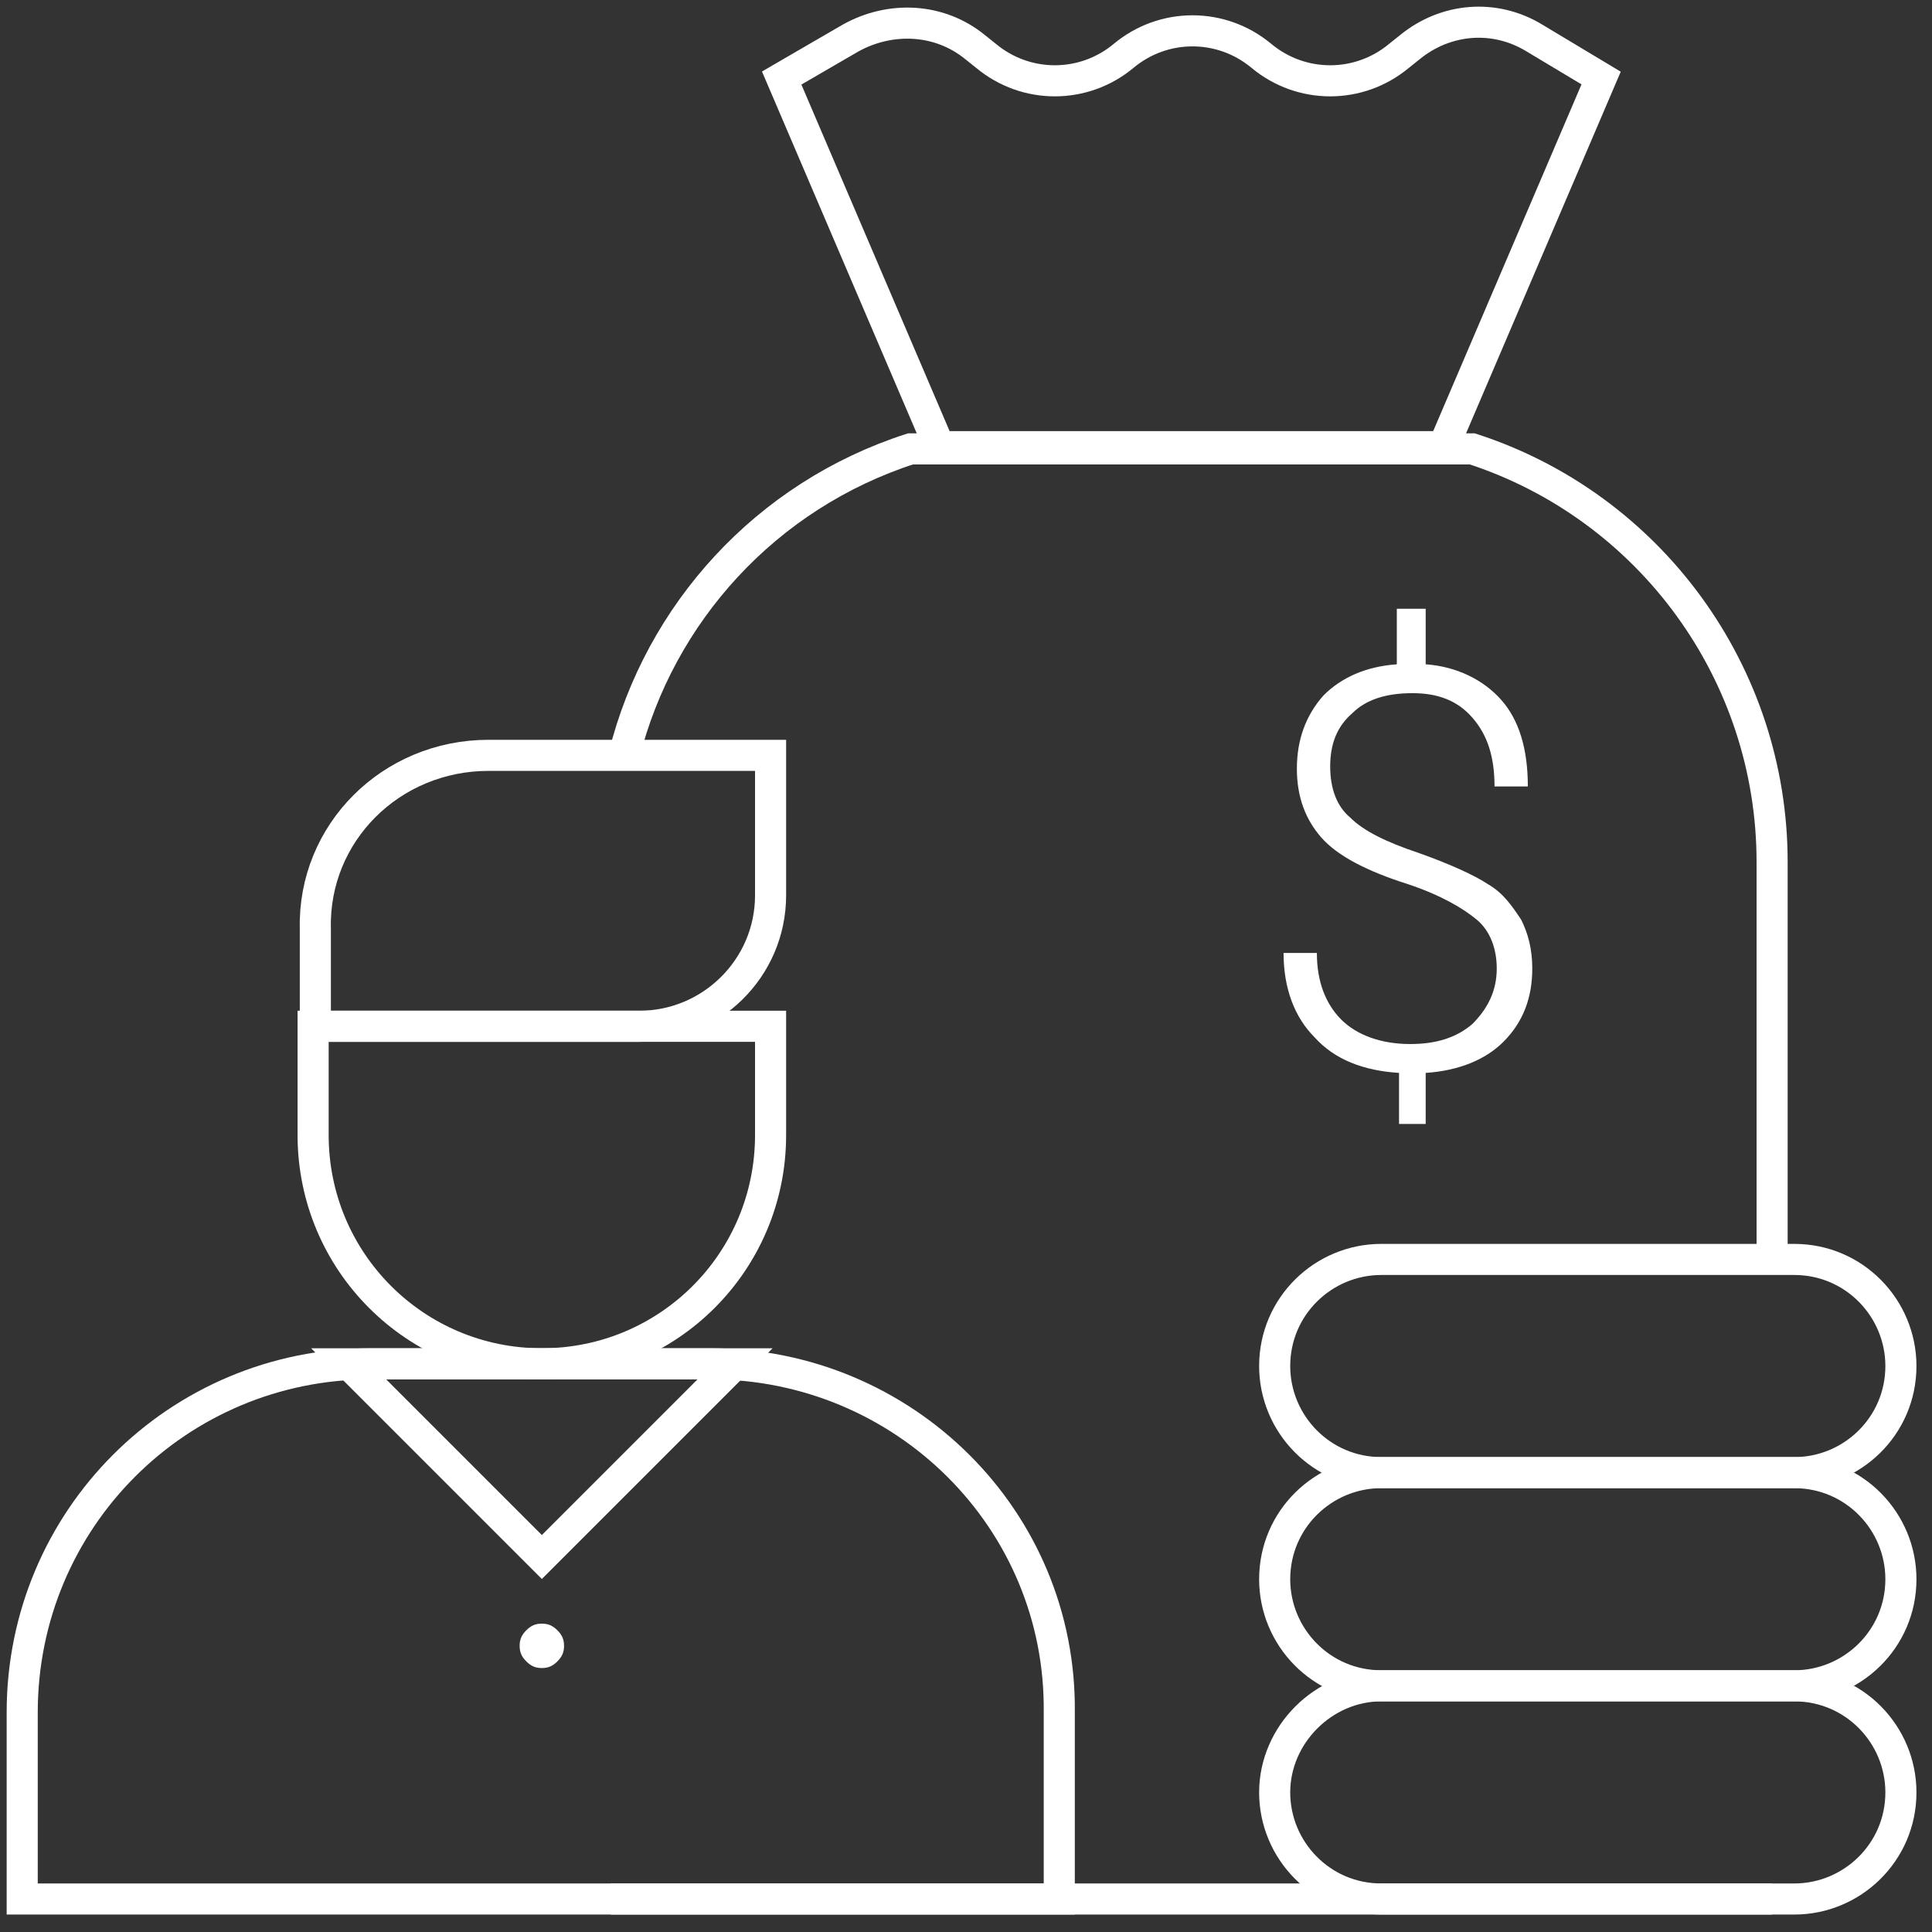 <svg width="87" height="87" viewBox="0 0 87 87" fill="none" xmlns="http://www.w3.org/2000/svg">
<rect x="0" y="0" width="87" height="87" fill="#333333" stroke="none"/>
<path d="M42.3 20.114L35.2 3.514L38.3 1.714C40.1 0.714 42.3 0.814 43.9 2.114L44.4 2.514C46.2 4.014 48.8 4.014 50.6 2.514C52.4 1.014 55 1.014 56.8 2.514C58.6 4.014 61.2 4.014 63 2.514L63.5 2.114C65.1 0.814 67.3 0.614 69.1 1.714L72.1 3.514L65 20.114H42.3Z" stroke="white" stroke-width="1.4" stroke-miterlimit="10"/>
<path d="M28.1 34.014C29.7 27.614 34.5 22.314 41 20.214H66.3C74.3 22.814 79.8 30.314 79.8 38.814V56.814" stroke="white" stroke-width="1.4" stroke-miterlimit="10"/>
<path d="M79.8 85.514H62.2H47.8H27.5" stroke="white" stroke-width="1.4" stroke-miterlimit="10"/>
<path d="M27.5 61.414V60.914" stroke="white" stroke-width="1.4" stroke-miterlimit="10"/>
<path d="M32 61.414H16.7C8 61.414 1 68.414 1 77.114V85.514H47.7V77.114C47.8 68.414 40.7 61.414 32 61.414Z" stroke="white" stroke-width="1.4" stroke-miterlimit="10"/>
<path d="M33.1 61.414L24.4 70.114L15.7 61.414H33.1Z" stroke="white" stroke-width="1.4" stroke-miterlimit="10"/>
<path d="M22 34.014H34.7V40.314C34.7 43.614 32 46.214 28.8 46.214H14.2V41.814C14.1 37.514 17.6 34.014 22 34.014Z" stroke="white" stroke-width="1.4" stroke-miterlimit="10"/>
<path d="M34.7 46.214V51.114C34.7 56.814 30.1 61.414 24.4 61.414C18.7 61.414 14.1 56.814 14.1 51.114V46.214H34.7V46.214Z" stroke="white" stroke-width="1.4" stroke-miterlimit="10"/>
<path d="M62.2 75.914H80.8C83.5 75.914 85.6 78.114 85.6 80.714C85.6 83.414 83.4 85.514 80.8 85.514H62.2C59.5 85.514 57.4 83.314 57.4 80.714C57.4 78.114 59.6 75.914 62.2 75.914Z" stroke="white" stroke-width="1.4" stroke-miterlimit="10"/>
<path d="M62.2 66.314H80.8C83.5 66.314 85.6 68.514 85.6 71.114C85.6 73.814 83.4 75.914 80.8 75.914H62.2C59.5 75.914 57.4 73.714 57.4 71.114C57.4 68.414 59.6 66.314 62.2 66.314Z" stroke="white" stroke-width="1.4" stroke-miterlimit="10"/>
<path d="M62.2 56.714H80.8C83.5 56.714 85.6 58.914 85.6 61.514C85.6 64.214 83.4 66.314 80.8 66.314H62.2C59.5 66.314 57.4 64.114 57.4 61.514C57.4 58.814 59.6 56.714 62.2 56.714Z" stroke="white" stroke-width="1.4" stroke-miterlimit="10"/>
<path d="M24.4 73.114C24.1 73.114 23.9 73.214 23.7 73.414C23.5 73.614 23.4 73.814 23.4 74.114C23.4 74.414 23.5 74.614 23.7 74.814C23.9 75.014 24.1 75.114 24.4 75.114C24.7 75.114 24.9 75.014 25.1 74.814C25.3 74.614 25.4 74.414 25.4 74.114C25.4 73.814 25.3 73.614 25.1 73.414C24.9 73.214 24.7 73.114 24.4 73.114Z" fill="white"/>
<path d="M67.4 43.614C67.4 42.714 67.1 41.914 66.5 41.414C65.9 40.914 64.9 40.314 63.4 39.814C61.5 39.214 60.2 38.514 59.5 37.714C58.8 36.914 58.4 35.914 58.4 34.614C58.4 33.314 58.8 32.214 59.6 31.314C60.4 30.514 61.5 30.014 62.9 29.914V27.414H64.2V29.914C65.6 30.014 66.8 30.614 67.6 31.514C68.4 32.414 68.8 33.714 68.8 35.414H67.3C67.3 34.114 67 33.114 66.3 32.314C65.6 31.514 64.7 31.214 63.6 31.214C62.4 31.214 61.5 31.514 60.9 32.114C60.2 32.714 59.9 33.514 59.9 34.514C59.9 35.514 60.2 36.314 60.8 36.814C61.4 37.414 62.4 37.914 63.9 38.414C65.3 38.914 66.4 39.414 67 39.814C67.7 40.214 68.1 40.814 68.5 41.414C68.8 42.014 69 42.714 69 43.614C69 44.914 68.6 46.014 67.7 46.914C66.9 47.714 65.7 48.214 64.2 48.314V50.614H63V48.314C61.4 48.214 60.1 47.714 59.2 46.714C58.3 45.814 57.8 44.514 57.8 42.914H59.3C59.3 44.214 59.7 45.214 60.4 45.914C61.1 46.614 62.2 47.014 63.5 47.014C64.7 47.014 65.6 46.714 66.3 46.114C67 45.414 67.4 44.614 67.4 43.614Z" fill="white"/>
</svg>
